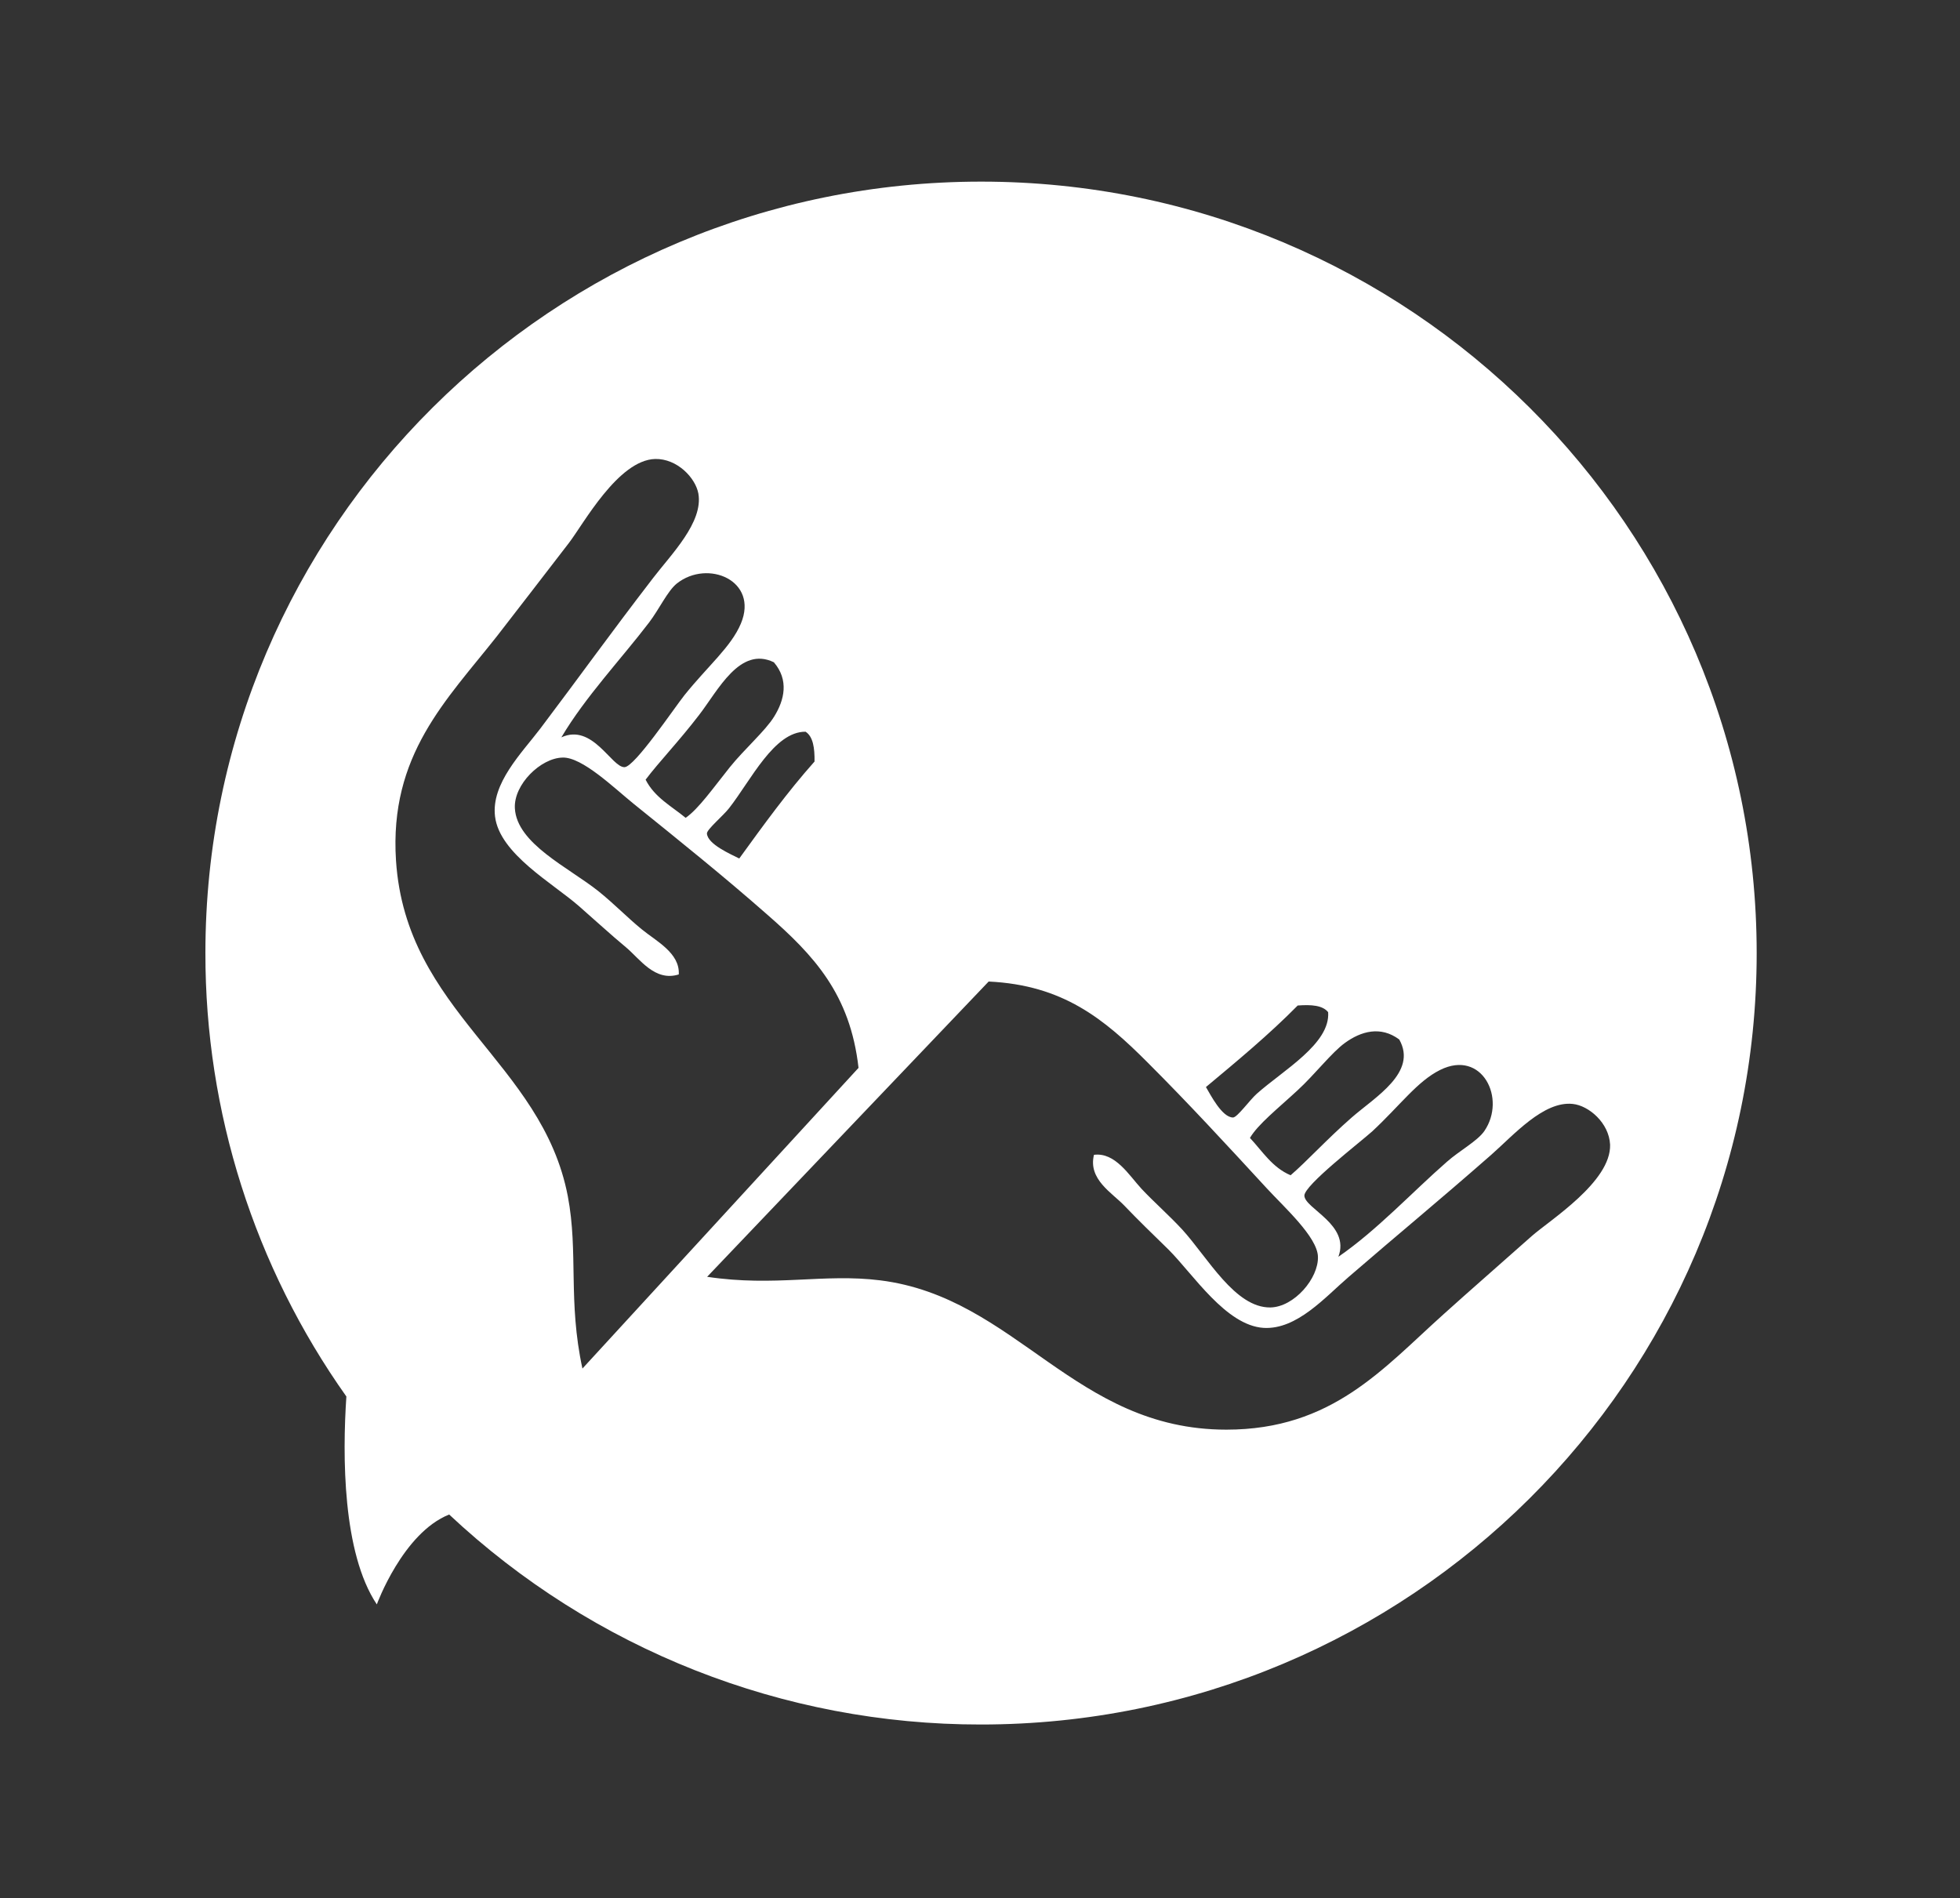 <svg xmlns="http://www.w3.org/2000/svg" xmlns:xlink="http://www.w3.org/1999/xlink" id="Layer_1" x="0px" y="0px" viewBox="0 0 939.9 910.2" style="enable-background:new 0 0 939.9 910.2;" xml:space="preserve"><rect x="0" y="0" width="939.9" height="910.2" fill="#333333" stroke="none"/><style type="text/css">	.st0{display:none;fill:#004A41;}	.st1{fill-rule:evenodd;clip-rule:evenodd;fill:#FFFFFF;}</style><title>TFC_logo_pos</title><g id="Layer_2_1_">	<g id="NEW_REAL">		<rect x="-39.5" y="-43" class="st0" width="1009.5" height="1009.5"></rect>		<path class="st1" d="M470.5,87.1c-205.4,0-372,165.6-372,369.9c-0.1,76.2,23.5,150.5,67.6,212.7c-1.9,28.3-1.9,75,14.6,99.7   c0,0,12.5-34.3,34.7-43.1c69.1,64.8,160.3,100.8,255,100.7c205.4,0,372-165.6,372-369.9S676,87.1,470.5,87.1 M690.6,513.1   c20.1-10,31.9,13.7,21.2,29.3c-3.3,4.8-11.9,9.4-17.9,14.7c-16.4,14.3-33.6,32.9-52.1,45.6c5.8-15.4-16.1-23.1-16.3-29.3   c-0.1-5,26.6-25.5,32.6-30.9C671.5,530,679.7,518.5,690.6,513.1 M645,500.1c7.6-5.5,17-8.3,26-1.6c8.9,15.8-11.6,27.6-22.8,37.4   c-12.1,10.6-21.4,20.9-29.3,27.7c-8.8-3.7-13.5-11.5-19.5-17.9c3.8-6.5,13.4-14.1,22.8-22.8C630.5,515.3,638.6,504.7,645,500.1    M622.3,482.2c6.5-0.5,12-0.1,14.6,3.2c1.1,15.1-21.5,27.8-34.2,39.1c-3.3,2.9-9.4,11.4-11.4,11.4c-5.3,0-10.8-10.9-13-14.6   C593.4,508.7,608.6,496.1,622.3,482.2 M390.6,365.2c-13,14.6-24.5,30.5-36.1,46.5c-3.9-2-15.2-6.8-15.5-12   c-0.1-1.9,7.9-8.6,10.6-12.1c10.5-13.4,21.6-36.8,36.7-36.7C389.9,353.2,390.7,358.7,390.6,365.2 M371.1,317.6   c7.3,8.5,5.1,18.1,0.1,26.1c-4.2,6.8-14.2,15.5-21.2,24.2c-8,10-15,20-21.2,24.3c-6.8-5.6-14.9-9.8-19.2-18.3   c6.3-8.4,15.9-18.3,25.7-31.1C344.4,331,354.8,309.7,371.1,317.6 M355.3,299c-4.7,11.2-15.6,20.1-27.1,34.4   c-5,6.3-23.8,34.3-28.7,34.5c-6.2,0.2-15.3-21.2-30.3-14.3c11.4-19.3,28.8-37.7,42-55c4.9-6.4,8.9-15.2,13.4-18.8   C339.4,268.1,363.9,278.4,355.3,299 M272.3,573.7c-12.4-64.7-77.6-88-82.4-161c-3.3-50.7,24.2-76.9,48.4-107.6   c10.2-13.1,21.3-27.6,34.5-44.7c7-9.1,23.6-39.8,41.4-40.3c10.5-0.2,19.3,9,20.7,16.6c2.4,13.8-13,29.1-21.8,40.6   c-21.6,28.1-34,45.6-54,72.1c-8.8,11.6-23.7,26.3-21.7,42.2c2.2,17.9,27.8,32,40.3,43c8,7,15.5,13.9,22.5,19.7   c6.6,5.5,13.8,16.6,25.3,13c0.6-10.3-10.9-16-17.7-21.6c-6.9-5.6-13.2-12.2-20.8-18.3c-14.3-11.4-39.2-22.8-40.1-39.8   c-0.6-11.4,12.4-24.1,22.9-24.3c9.4-0.3,24.7,14.6,34.1,22.2c22.8,18.4,43.1,34.7,63.8,52.9c22.7,19.8,40,38.4,44,73.7   L279.3,656.3C272.3,624,277.4,600.6,272.3,573.7 M734.5,592.8c-16.2,14.4-30,26.4-42.3,37.5c-29,26-53.4,55.3-104.1,55.3   c-73,0-100.6-63.4-166-71.6c-27.2-3.4-50.3,3.2-83-1.7l135-141.6c35.5,1.7,55.2,17.7,76.5,39.1c19.5,19.5,37.1,38.6,57,60.2   c8.2,8.9,24.1,23.2,24.4,32.6c0.4,10.4-11.4,24.2-22.8,24.4c-17,0.2-30-23.9-42.3-37.4c-6.6-7.1-13.5-13.1-19.5-19.5   c-6-6.5-12.6-17.6-22.8-16.3c-2.9,11.8,8.7,18.2,14.6,24.4c6.3,6.6,13.6,13.7,21.2,21.1c11.8,11.8,27.5,36.4,45.6,37.5   c16,0.9,29.6-14.9,40.7-24.4c25-21.6,41.7-35.2,68.4-58.6c10.8-9.5,25.1-25.9,39.1-24.4c7.7,0.8,17.4,9.1,17.9,19.5   C772.7,566.7,743.1,585.2,734.5,592.8"></path>	</g></g></svg>